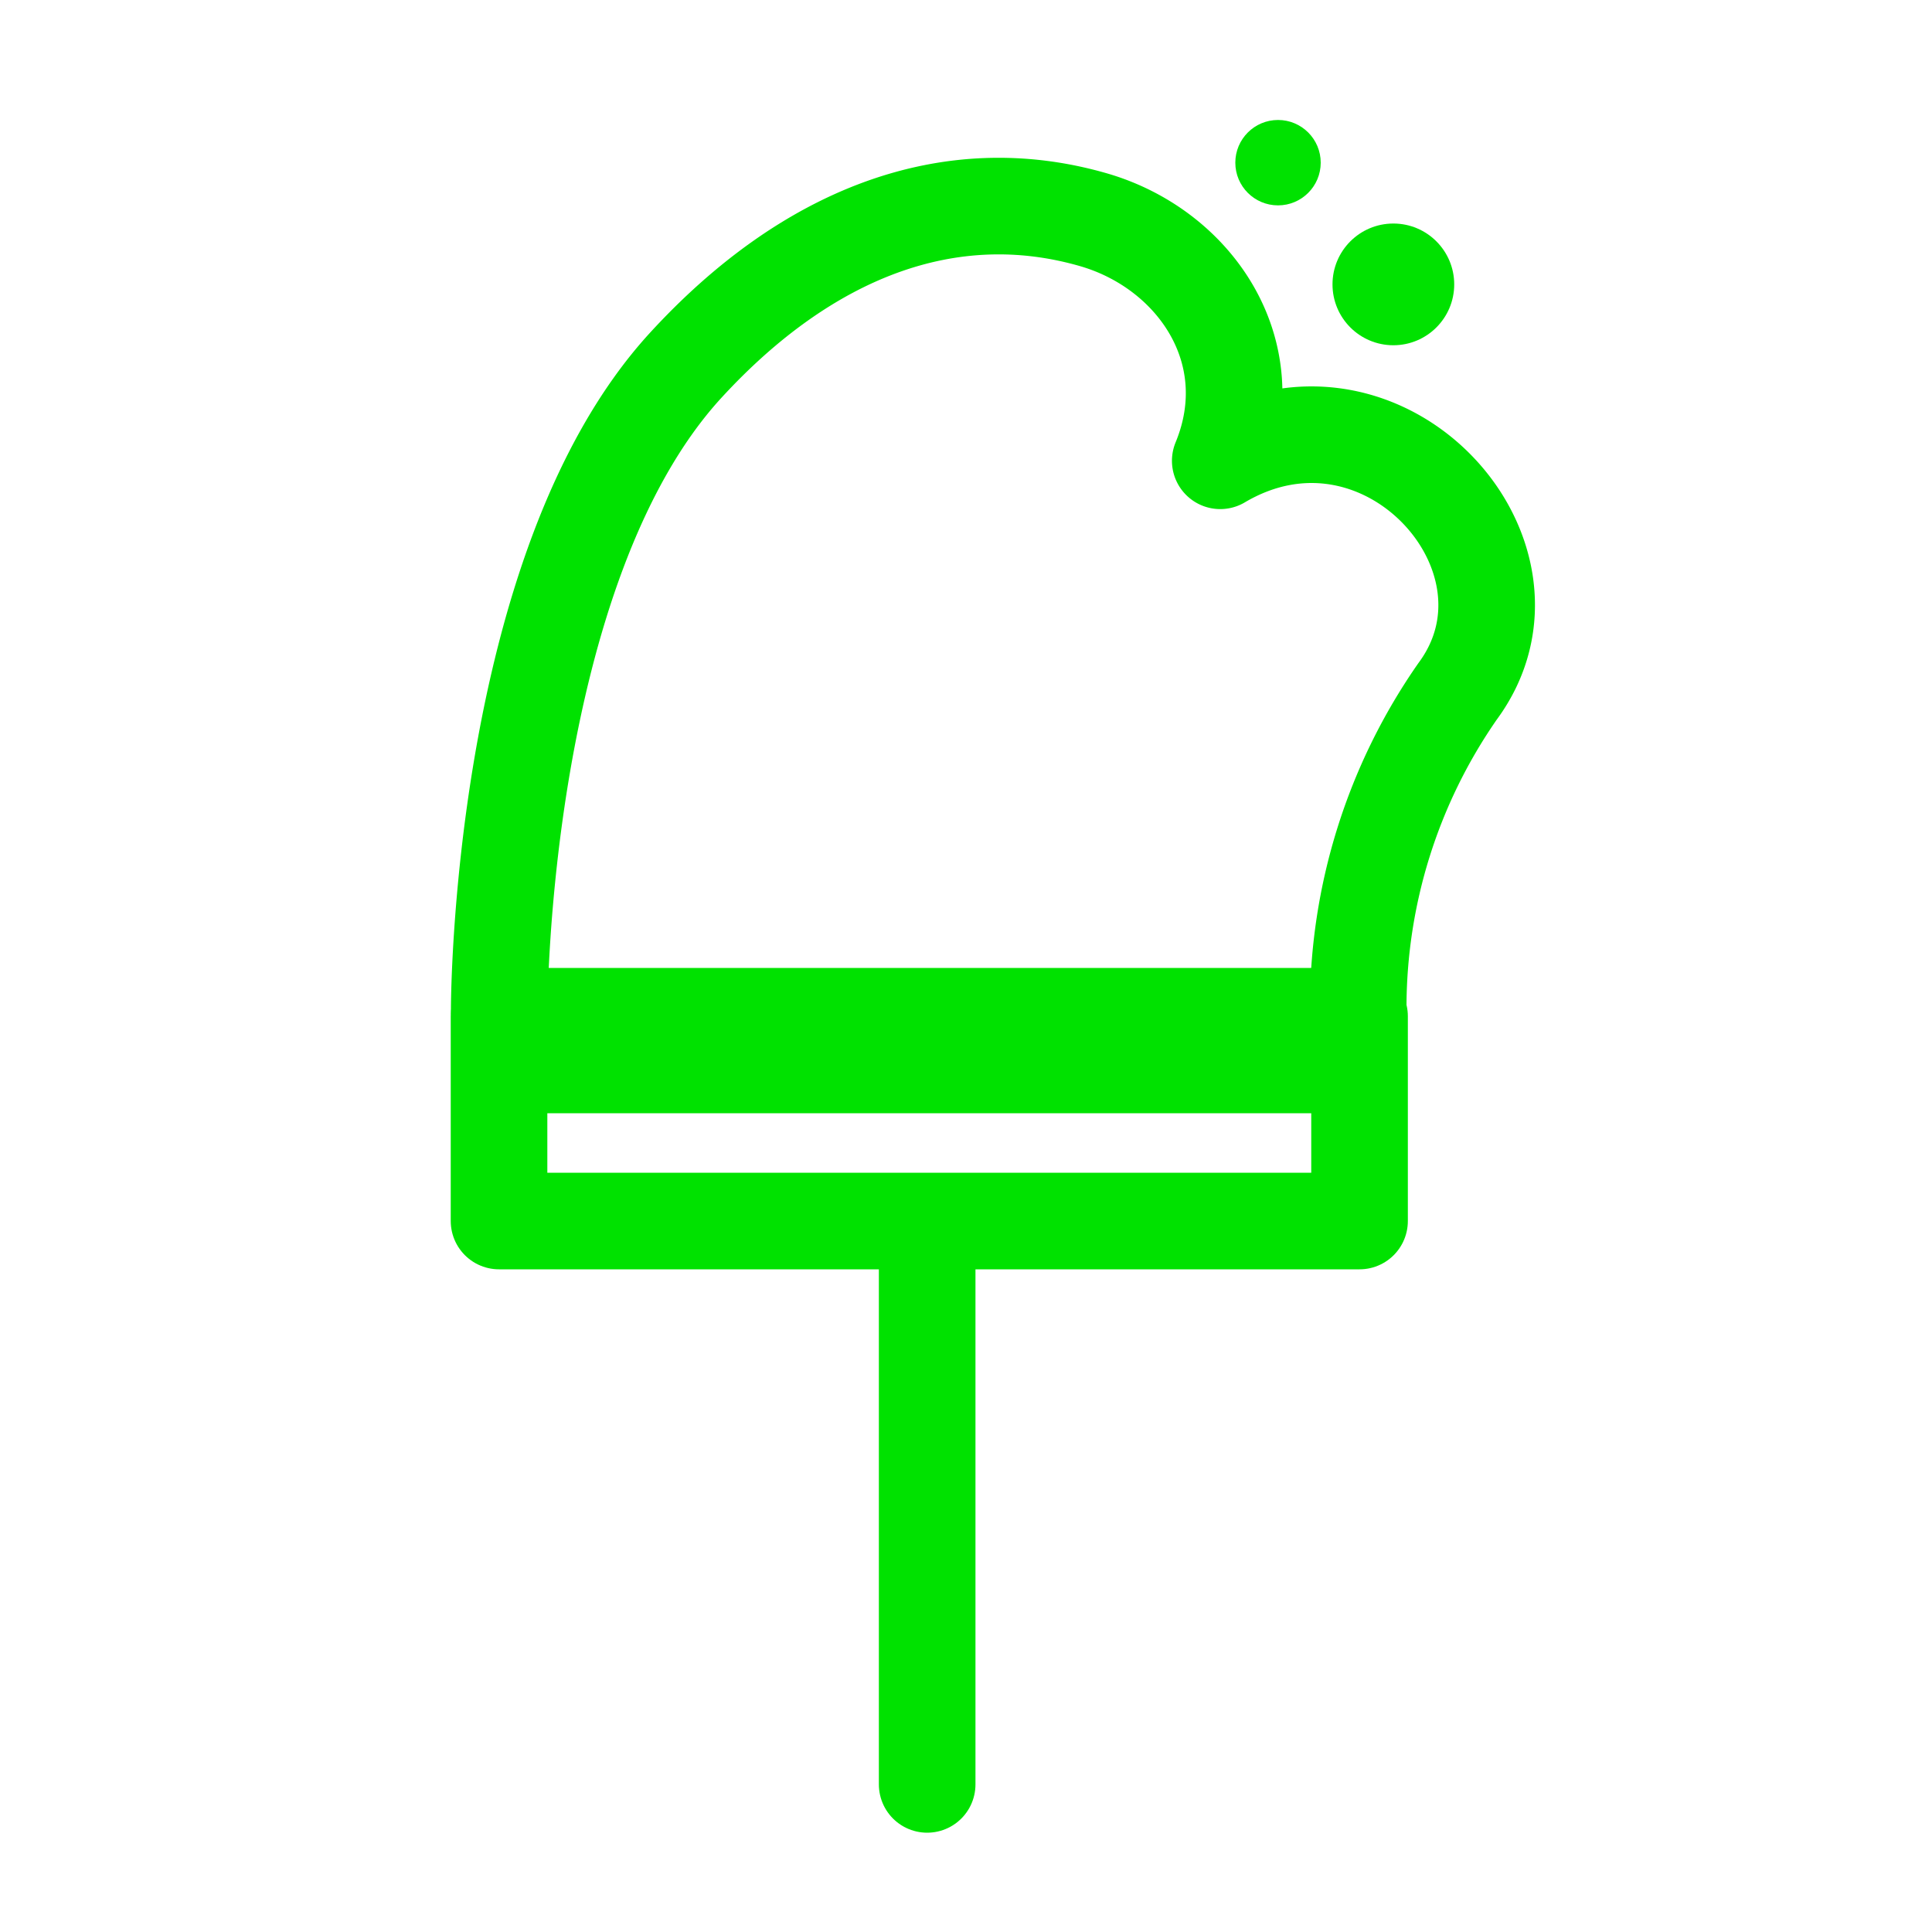<svg id="Laag_1" data-name="Laag 1" xmlns="http://www.w3.org/2000/svg" viewBox="0 0 100 100"><defs><style>.cls-1{fill:#00e200;}.cls-2,.cls-3{fill:none;stroke:#00e200;stroke-linecap:round;stroke-linejoin:round;}.cls-2{stroke-width:5px;}.cls-3{stroke-width:4px;}</style></defs><title>Tekengebied 1 kopie 7</title><circle class="cls-1" cx="66.15" cy="8.42" r="2.21"/><circle class="cls-1" cx="72.12" cy="14.72" r="3.15"/><path class="cls-2" d="M25.84,52.21s0-22.76,9.64-33.29c6.28-6.85,13.66-9.71,21.14-7.54,5.22,1.52,8.87,6.82,6.54,12.47,8.46-5,17.42,5,12.28,11.94A28.66,28.66,0,0,0,70.3,52.21"/><line class="cls-2" x1="47.99" y1="92.36" x2="47.99" y2="63.88"/><rect class="cls-2" x="25.83" y="52.6" width="44.54" height="10.6"/><line class="cls-3" x1="70.43" y1="55.62" x2="27.4" y2="55.62"/></svg>